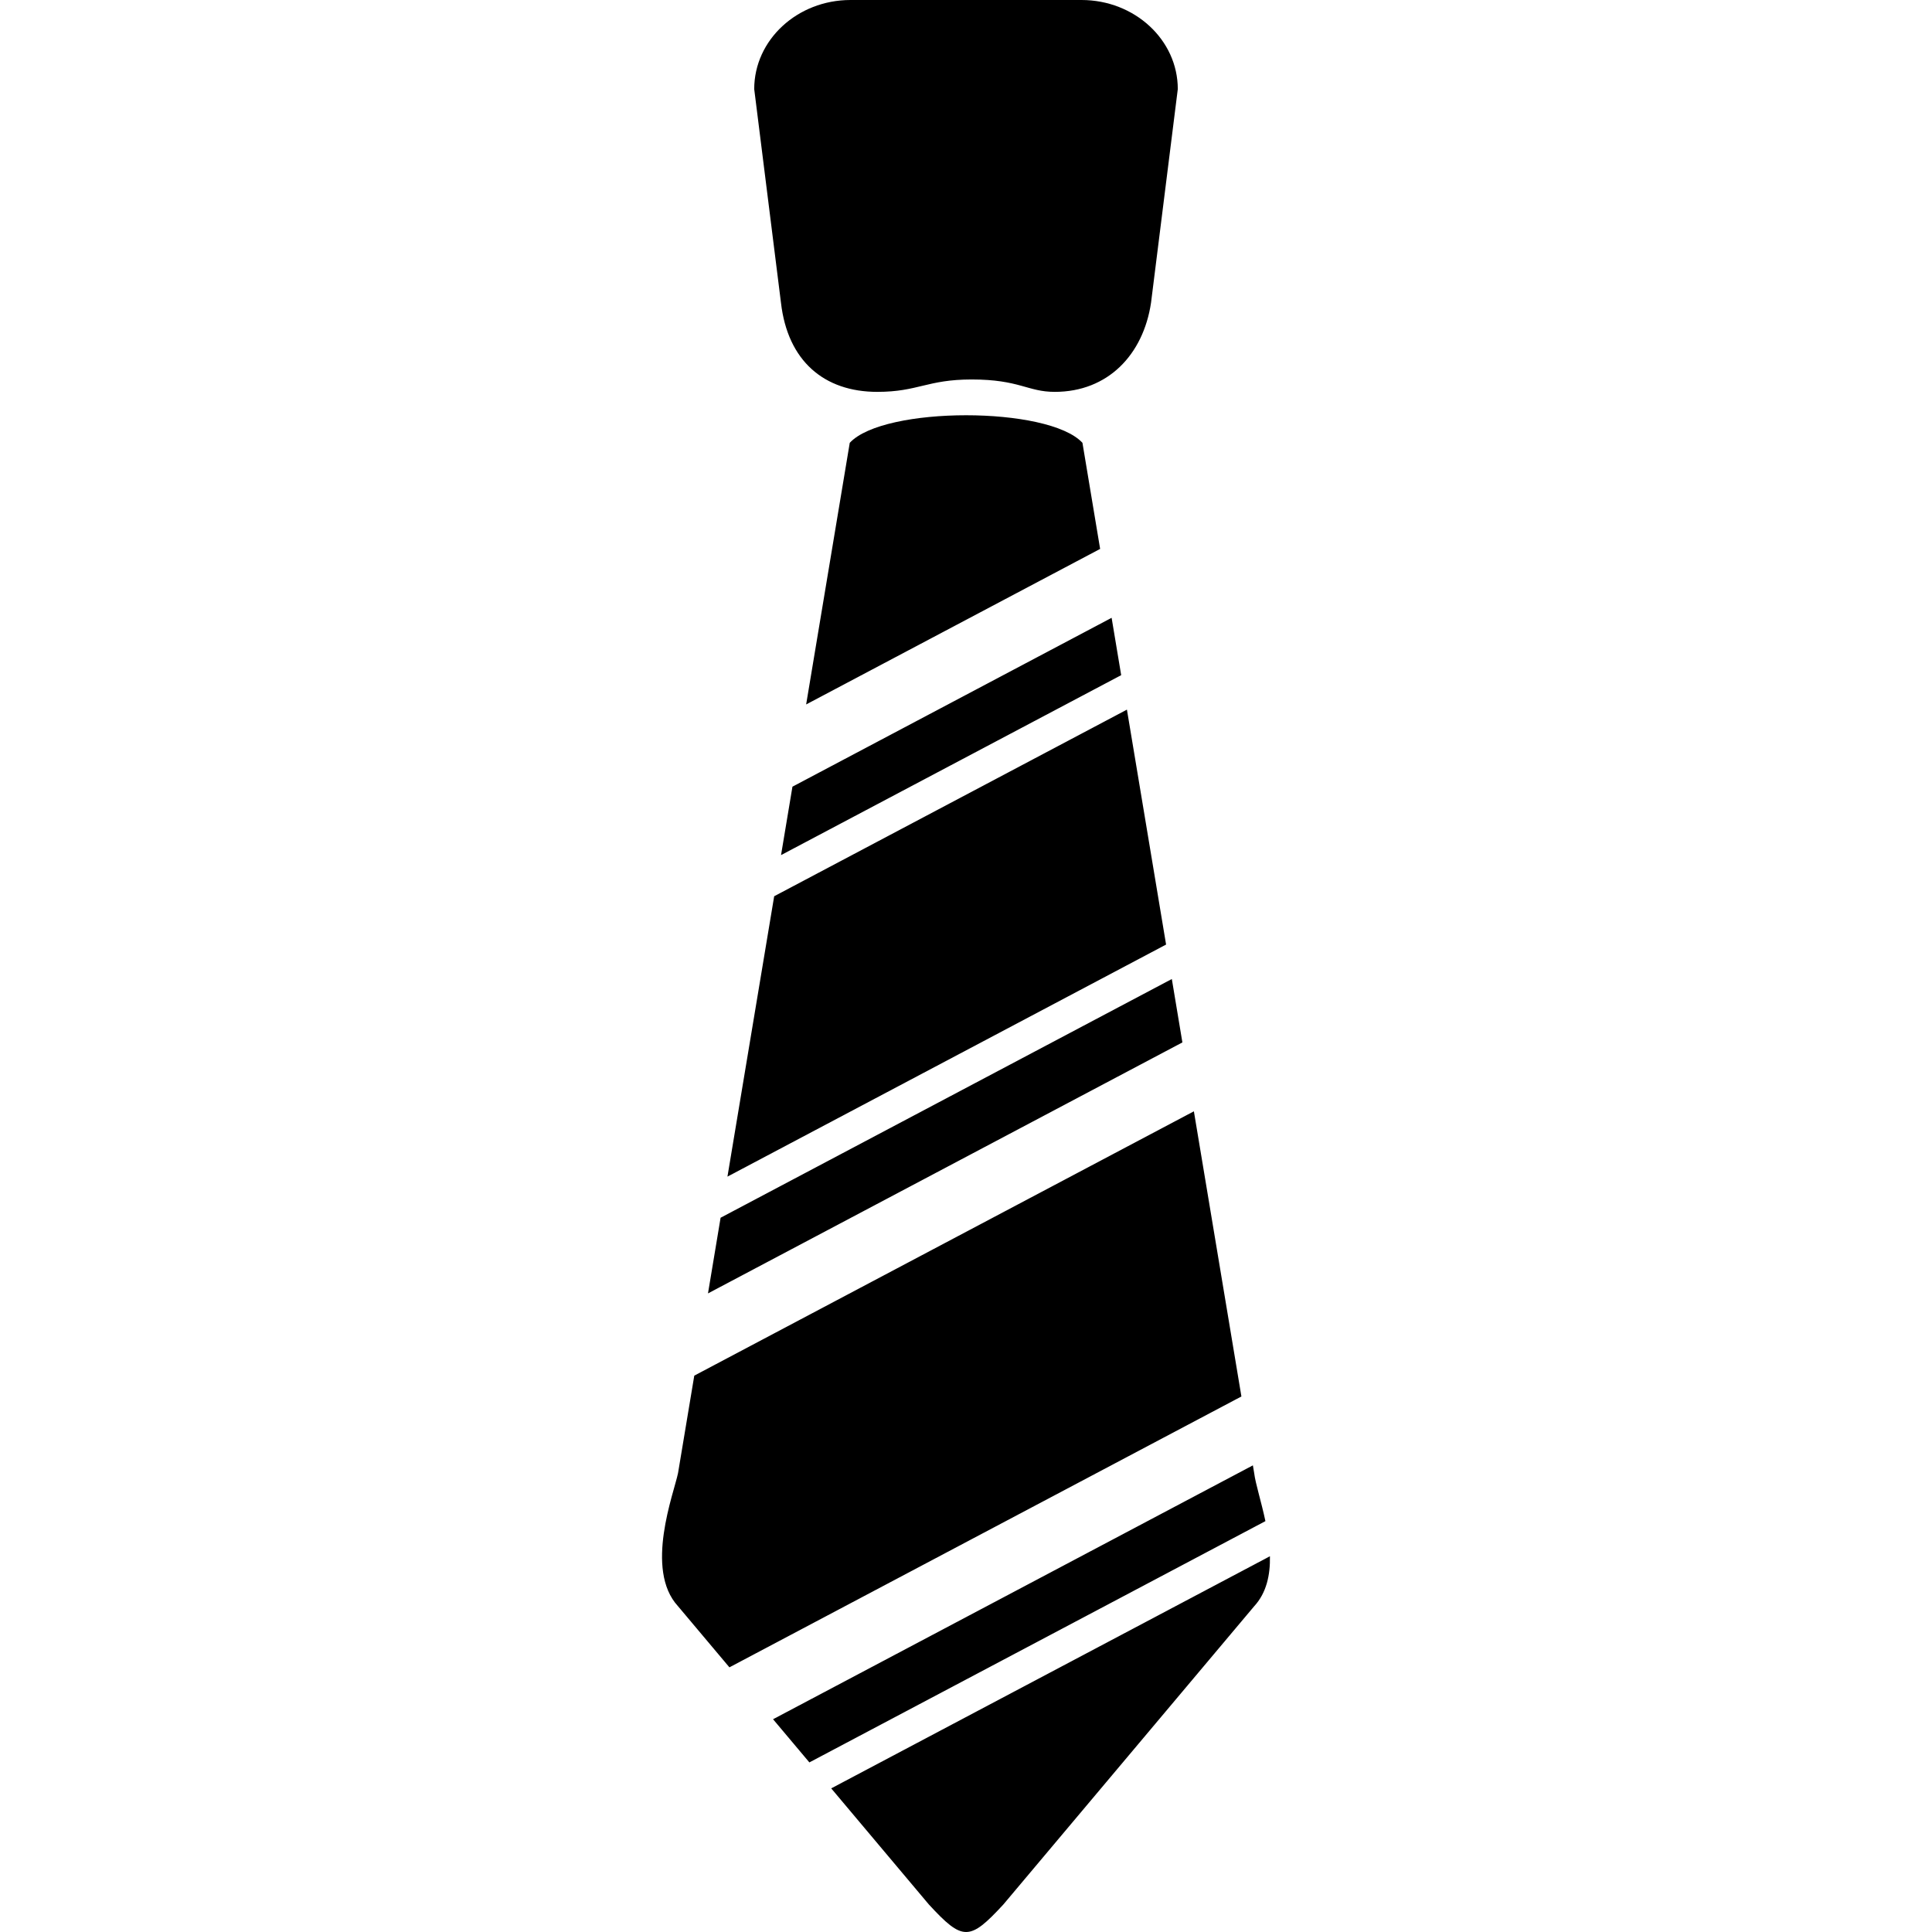 <?xml version="1.0" encoding="iso-8859-1"?>
<!-- Generator: Adobe Illustrator 16.0.0, SVG Export Plug-In . SVG Version: 6.00 Build 0)  -->
<!DOCTYPE svg PUBLIC "-//W3C//DTD SVG 1.1//EN" "http://www.w3.org/Graphics/SVG/1.1/DTD/svg11.dtd">
<svg version="1.1" id="Capa_1" xmlns="http://www.w3.org/2000/svg" xmlns:xlink="http://www.w3.org/1999/xlink" x="0px" y="0px"
	 width="890.955px" height="890.954px" viewBox="0 0 890.955 890.954" style="enable-background:new 0 0 890.955 890.954;"
	 xml:space="preserve">
<g>
	<g>
		<path d="M486.399,180.712c24.521,0,40.811-17.122,44.409-41.096l12.34-98.526c0-22.689-19.889-41.09-44.411-41.09H392.23
			c-24.531,0-44.418,18.401-44.418,41.09l12.338,98.526c3.086,26.825,19.888,41.096,44.412,41.096
			c18.837,0,22.951-5.714,43.514-5.714C470.172,174.998,473.83,180.712,486.399,180.712"/>
		<polygon points="540.397,451.477 332.307,561.57 326.493,596.463 545.269,480.717 		"/>
		<polygon points="519.69,327.246 357.017,413.31 335.468,542.607 537.749,435.59 		"/>
		<polygon points="360.179,394.339 517.04,311.352 512.63,284.905 365.439,362.781 		"/>
		<path d="M312.679,740.73l23.695,28.174L572.484,643.99l-21.918-131.504L320.171,634.385l-7.492,44.951
			C310.817,688.498,297.052,723.77,312.679,740.73"/>
		<path d="M383.321,824.719l45.026,53.535c15.627,16.934,18.734,16.934,34.367,0L578.375,740.73
			c5.718-6.205,7.439-14.475,7.266-23.057L383.321,824.719z"/>
		<path d="M507.334,253.134l-8.154-48.92c-15.627-16.955-91.673-16.955-107.312,0l-20.109,120.647L507.334,253.134z"/>
		<path d="M578.375,679.336l-0.597-3.576L356.501,792.834l16.749,19.912L583.558,701.48
			C581.625,692.359,578.972,684.197,578.375,679.336"/>
	</g>
</g>
<g>
</g>
<g>
</g>
<g>
</g>
<g>
</g>
<g>
</g>
<g>
</g>
<g>
</g>
<g>
</g>
<g>
</g>
<g>
</g>
<g>
</g>
<g>
</g>
<g>
</g>
<g>
</g>
<g>
</g>
</svg>
